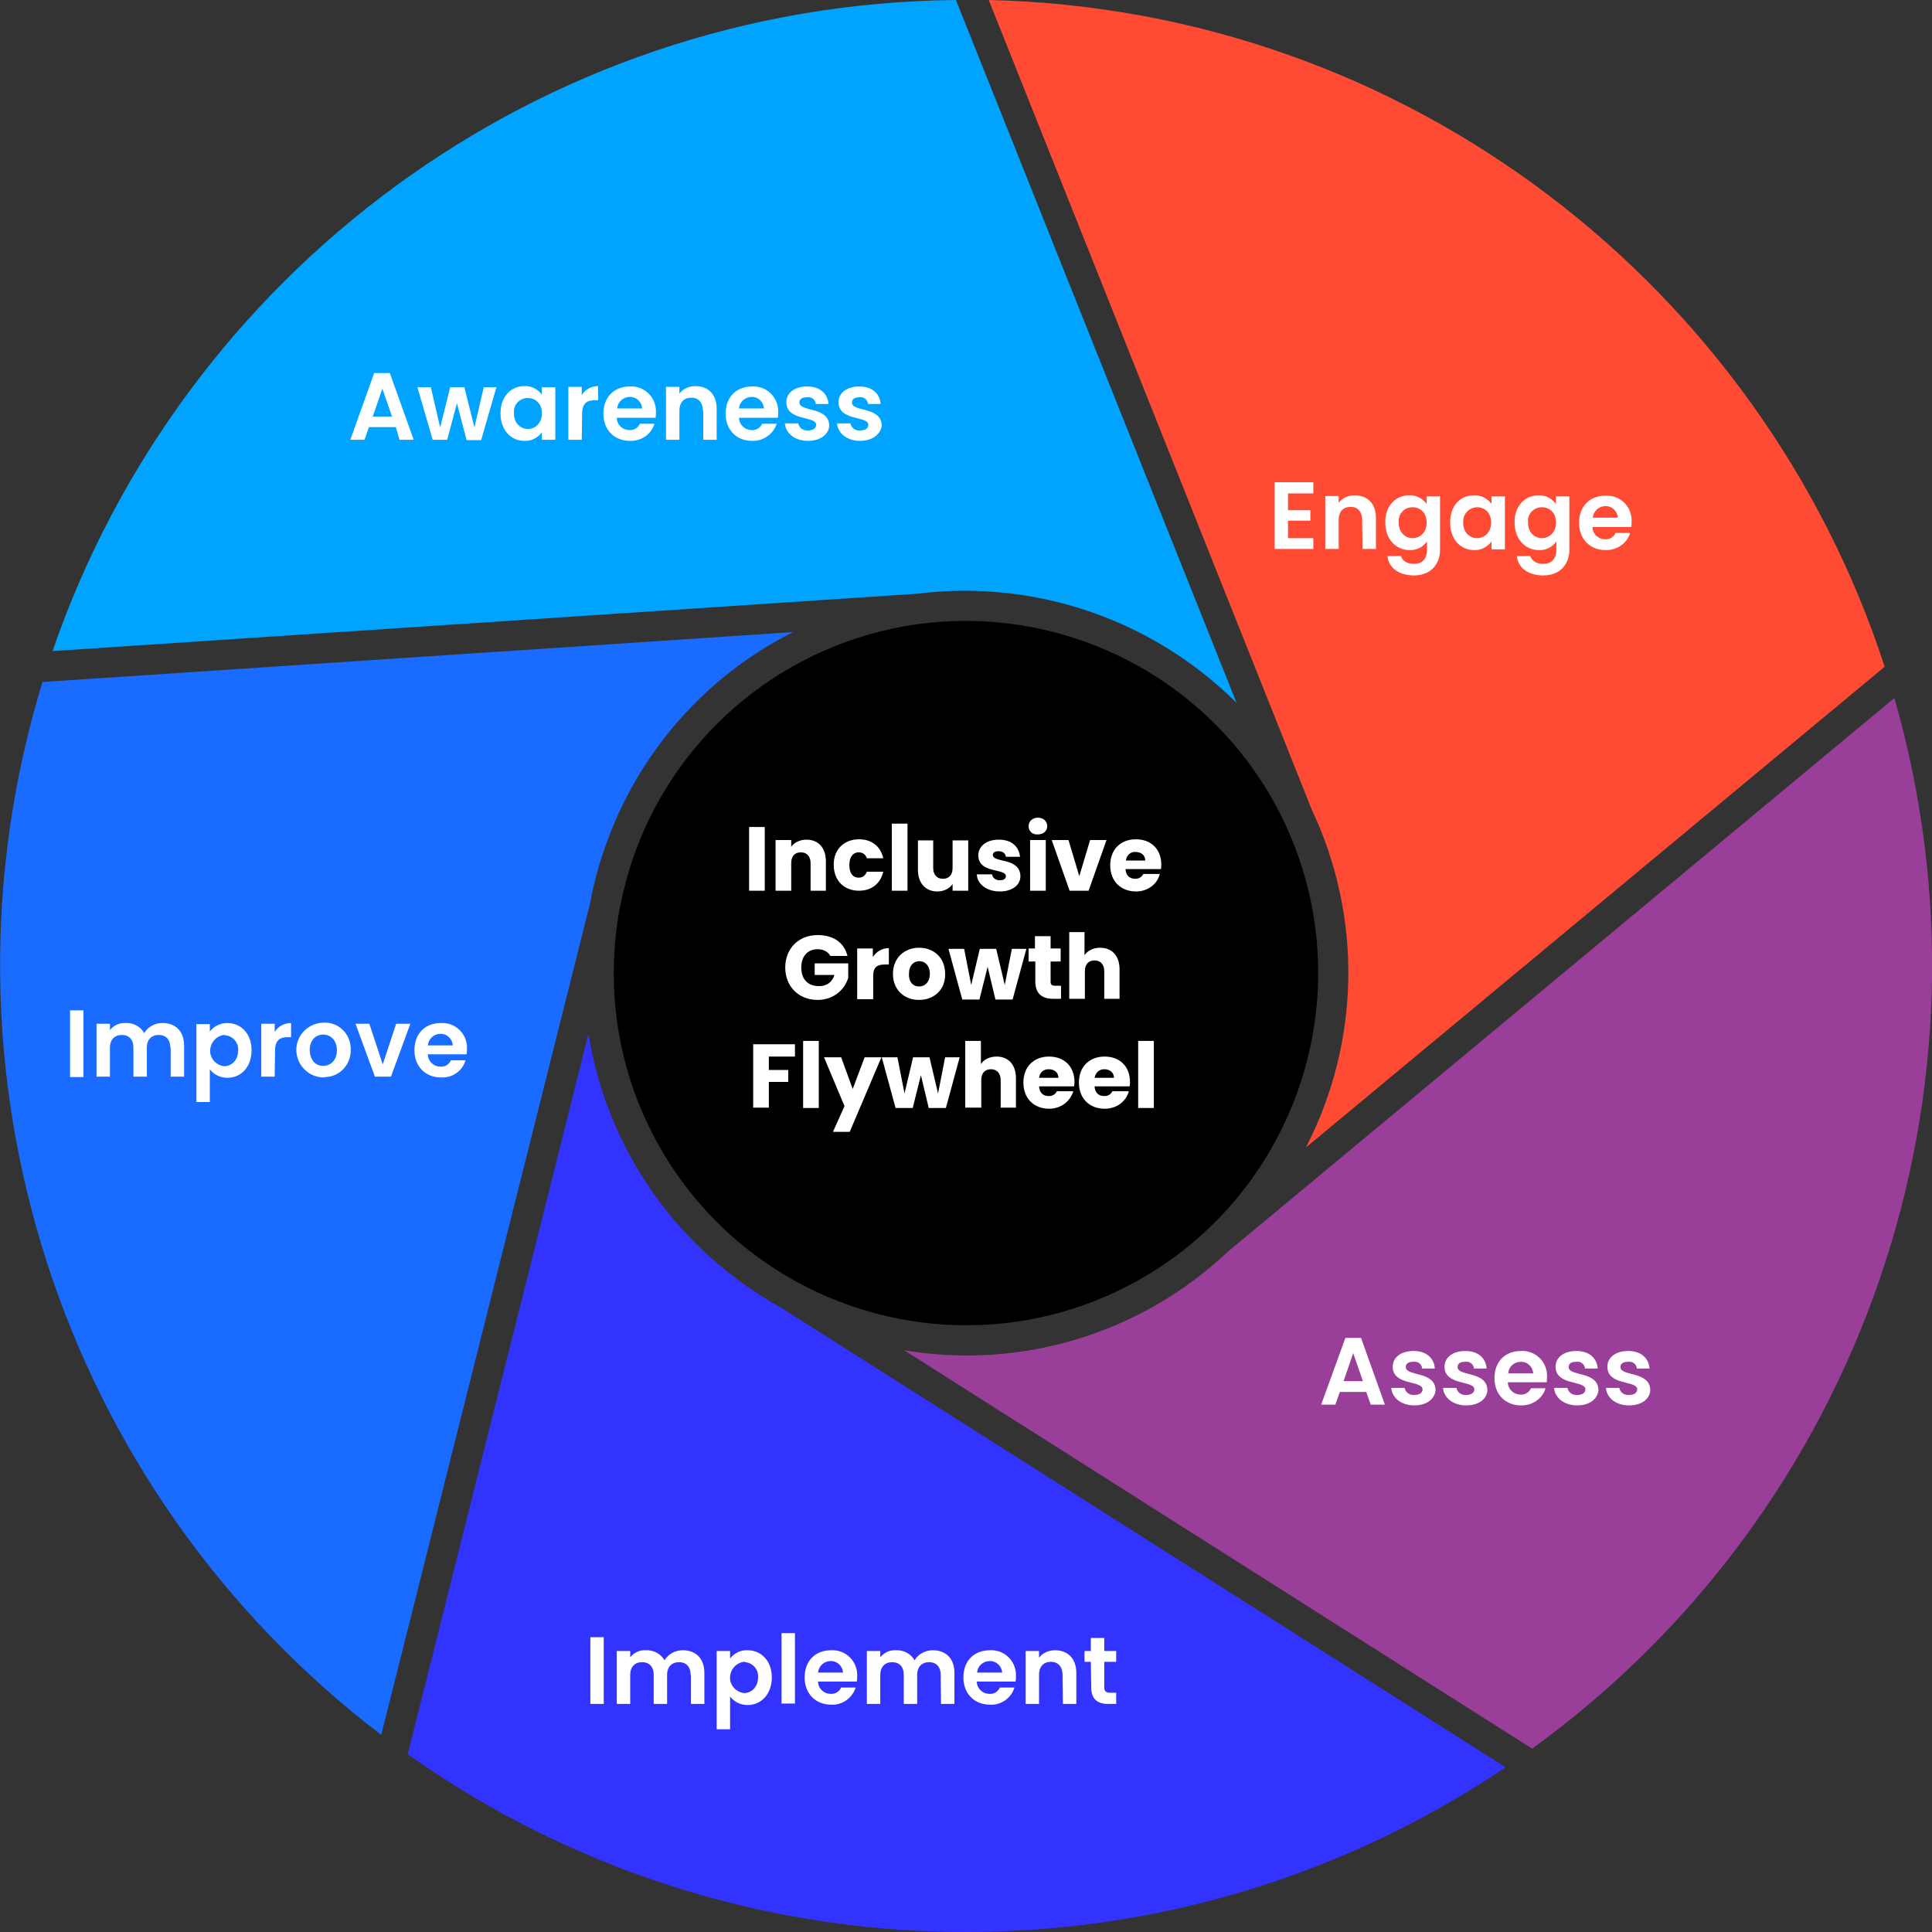 <?xml version="1.0" encoding="UTF-8"?> <svg xmlns="http://www.w3.org/2000/svg" xmlns:xlink="http://www.w3.org/1999/xlink" version="1.1" id="Layer_1" x="0px" y="0px" viewBox="0 0 518.4 518.4" style="enable-background:new 0 0 518.4 518.4;" xml:space="preserve"><rect x="0" y="0" width="518.4" height="518.4" fill="#333333" stroke="none"/> <style type="text/css"> .st0{clip-path:url(#SVGID_00000005970741720223581310000018277260634528851610_);} .st1{fill:#00A4FF;} .st2{fill:#FF4B33;} .st3{fill:#196CFF;} .st4{fill:#3333FF;} .st5{fill:#993F99;} .st6{fill:#FFFFFF;} .st7{fill:none;stroke:#000000;stroke-width:2.7;stroke-miterlimit:10;} .st8{enable-background:new ;} </style> <g> <defs> <rect id="SVGID_1_" width="518.4" height="518.4"></rect> </defs> <clipPath id="SVGID_00000093856225444981056080000006756087857448618883_"> <use xlink:href="#SVGID_1_" style="overflow:visible;"></use> </clipPath> <g style="clip-path:url(#SVGID_00000093856225444981056080000006756087857448618883_);"> <path class="st1" d="M246.2,159.3L246.2,159.3c31.5-3.9,63.1,6.9,85.6,29.3L256.5,0C144.1,1.1,48.8,73.8,14.1,174.7L246.2,159.3z"></path> <path class="st2" d="M352,217.3c13.6,28.8,13,62.3-1.6,90.6l155.3-129C472.5,76.9,377.8,2.6,265.3,0L352,217.3z"></path> <path class="st3" d="M158.3,242.5c1-5.4,2.4-10.7,4.3-15.9c8.8-24.7,26.7-45.2,50.2-57L11.4,183c-31.8,103.9,4.5,216.7,90.9,282.5 L158.3,242.5z"></path> <path class="st4" d="M209.6,350.9L209.6,350.9c-27.6-15.3-46.7-42.3-51.7-73.5l-48.5,193.3c87.9,62.3,205.2,63.7,294.6,3.5 L209.6,350.9z"></path> <path class="st5" d="M508.3,187.3L329.4,335.9l0,0c-23.2,21.9-55.3,31.7-86.8,26.4l168.5,106.9C499.7,405,538.5,292.3,508.3,187.3 "></path> <path d="M173.8,301.6c22.4,47.1,78.7,67.2,125.9,44.9c47.1-22.4,67.2-78.7,44.9-125.9c-22.4-47.1-78.7-67.2-125.9-44.9 c-22.6,10.7-40.1,30-48.5,53.6c-1.7,4.8-3,9.8-4,14.8h0l0,0.1C162.7,263.7,165.3,283.8,173.8,301.6"></path> <path class="st6" d="M106.2,114.6H99l-1.2,3.4h-3.8l6.4-17.9h4.2l6.4,17.9h-3.8L106.2,114.6z M102.6,104.3l-2.6,7.5h5.2 L102.6,104.3z"></path> <path class="st6" d="M112,103.9h3.6l2.5,10.8l2.7-10.8h3.8l2.7,10.8l2.5-10.8h3.4l-4.1,14.2h-3.9l-2.6-9.9L120,118h-3.9L112,103.9 z"></path> <path class="st6" d="M140.7,103.6c1.8-0.1,3.6,0.8,4.7,2.3v-2h3.6V118h-3.6V116c-1.1,1.5-2.9,2.4-4.7,2.3c-3.6,0-6.4-2.9-6.4-7.4 S137.1,103.6,140.7,103.6 M141.6,106.8c-2.1,0-3.8,1.7-3.7,3.8c0,0.1,0,0.2,0,0.3c0,2.7,1.8,4.2,3.7,4.2c2,0,3.8-1.5,3.8-4.2 C145.4,108.2,143.6,106.8,141.6,106.8"></path> <path class="st6" d="M156.1,118h-3.6v-14.2h3.6v2.2c0.9-1.5,2.6-2.4,4.4-2.4v3.8h-0.9c-2.1,0-3.4,0.8-3.4,3.6L156.1,118z"></path> <path class="st6" d="M169,118.3c-4.1,0-7.1-2.9-7.1-7.3c0-4.5,2.9-7.3,7.1-7.3c3.7-0.2,6.8,2.6,7,6.3c0,0.2,0,0.5,0,0.7 c0,0.5,0,0.9-0.1,1.4h-10.4c0,1.8,1.5,3.3,3.4,3.3c0,0,0,0,0,0c1.2,0.1,2.3-0.6,2.8-1.7h3.9C174.8,116.5,172.1,118.4,169,118.3 M165.6,109.6h6.7c-0.1-1.7-1.5-3.1-3.2-3.1c0,0-0.1,0-0.1,0C167.2,106.5,165.7,107.9,165.6,109.6"></path> <path class="st6" d="M188.6,110.2c0-2.3-1.3-3.5-3.1-3.5c-1.9,0-3.2,1.2-3.2,3.5v7.8h-3.6v-14.2h3.6v1.8c1-1.3,2.6-2,4.3-2 c3.3,0,5.7,2.1,5.7,6.1v8.3h-3.6V110.2z"></path> <path class="st6" d="M201.8,118.3c-4.1,0-7.1-2.9-7.1-7.3c0-4.5,2.9-7.3,7.1-7.3c3.7-0.2,6.8,2.6,7,6.3c0,0.2,0,0.5,0,0.7 c0,0.5,0,0.9-0.1,1.4h-10.4c0,1.8,1.5,3.3,3.4,3.3c0,0,0,0,0,0c1.2,0.1,2.3-0.6,2.8-1.7h3.9C207.5,116.5,204.8,118.4,201.8,118.3 M198.3,109.6h6.7c-0.1-1.7-1.5-3.1-3.2-3.1c0,0-0.1,0-0.1,0C199.9,106.5,198.4,107.9,198.3,109.6"></path> <path class="st6" d="M216.8,118.3c-3.6,0-6-2.1-6.2-4.7h3.6c0.2,1.2,1.3,2,2.6,1.9c1.4,0,2.2-0.6,2.2-1.5c0-2.5-8-0.9-8-6.1 c0-2.4,2.1-4.2,5.6-4.2c3.4,0,5.5,1.9,5.7,4.7h-3.4c-0.1-1.2-1.2-2-2.4-1.8c0,0,0,0,0,0c-1.3,0-2,0.5-2,1.4c0,2.6,7.9,1,8,6.2 C222.4,116.4,220.3,118.3,216.8,118.3"></path> <path class="st6" d="M230.8,118.3c-3.6,0-6-2.1-6.2-4.7h3.6c0.2,1.2,1.3,2,2.6,1.9c1.4,0,2.2-0.6,2.2-1.5c0-2.5-8-0.9-8-6.1 c0-2.4,2.1-4.2,5.6-4.2c3.4,0,5.5,1.9,5.7,4.7h-3.4c-0.1-1.2-1.2-2-2.3-1.8c0,0,0,0,0,0c-1.3,0-2,0.5-2,1.4c0,2.6,7.9,1,8,6.2 C236.3,116.4,234.2,118.3,230.8,118.3"></path> <path class="st6" d="M352.4,132.4h-6.8v4.5h6v2.8h-6v4.7h6.8v2.9H342v-17.9h10.4L352.4,132.4z"></path> <path class="st6" d="M365.5,139.5c0-2.3-1.3-3.5-3.1-3.5c-1.9,0-3.2,1.2-3.2,3.5v7.8h-3.6v-14.2h3.6v1.8c1-1.3,2.6-2,4.3-2 c3.3,0,5.7,2.1,5.7,6.1v8.3h-3.6L365.5,139.5z"></path> <path class="st6" d="M378.1,132.9c1.8-0.1,3.6,0.8,4.7,2.3v-2h3.6v14.3c0,3.8-2.4,6.9-7,6.9c-4,0-6.8-2-7.1-5.2h3.6 c0.4,1.3,1.7,2.1,3.5,2.1c2,0,3.5-1.1,3.5-3.8v-2.2c-1.1,1.5-2.8,2.4-4.7,2.3c-3.6,0-6.5-2.9-6.5-7.4 C371.6,135.8,374.5,132.9,378.1,132.9 M379,136.1c-2.1,0-3.8,1.7-3.7,3.8c0,0.1,0,0.2,0,0.3c0,2.7,1.8,4.2,3.7,4.2 c2,0,3.8-1.5,3.8-4.2S381,136.1,379,136.1"></path> <path class="st6" d="M395.5,132.9c1.8-0.1,3.6,0.8,4.7,2.3v-2h3.6v14.2h-3.6v-2.1c-1.1,1.5-2.9,2.4-4.7,2.3 c-3.6,0-6.4-2.9-6.4-7.4S391.8,132.9,395.5,132.9 M396.4,136.1c-2.1,0-3.8,1.7-3.8,3.8c0,0.1,0,0.2,0,0.3c0,2.7,1.8,4.2,3.7,4.2 c2,0,3.8-1.5,3.8-4.2S398.3,136.1,396.4,136.1"></path> <path class="st6" d="M412.8,132.9c1.8-0.1,3.6,0.8,4.7,2.3v-2h3.6v14.3c0,3.8-2.4,6.9-7,6.9c-4,0-6.8-2-7.1-5.2h3.6 c0.4,1.3,1.7,2.1,3.5,2.1c2,0,3.5-1.1,3.5-3.8v-2.2c-1.1,1.5-2.8,2.4-4.7,2.3c-3.6,0-6.5-2.9-6.5-7.4 C406.3,135.8,409.2,132.9,412.8,132.9 M413.7,136.1c-2.1,0-3.8,1.7-3.7,3.8c0,0.1,0,0.2,0,0.3c0,2.7,1.8,4.2,3.7,4.2 c2,0,3.8-1.5,3.8-4.2S415.7,136.1,413.7,136.1"></path> <path class="st6" d="M430.8,147.6c-4.1,0-7.1-2.9-7.1-7.3c0-4.5,2.9-7.3,7.1-7.3c3.7-0.2,6.8,2.6,7,6.3c0,0.2,0,0.5,0,0.7 c0,0.5,0,0.9-0.1,1.4h-10.4c0,1.8,1.5,3.3,3.4,3.3c0,0,0,0,0,0c1.2,0.1,2.3-0.6,2.8-1.7h3.9C436.6,145.8,433.8,147.7,430.8,147.6 M427.4,138.9h6.7c-0.1-1.7-1.5-3.1-3.2-3.1c0,0-0.1,0-0.1,0C429,135.8,427.5,137.2,427.4,138.9"></path> <path class="st6" d="M366.6,373.5h-7.1l-1.2,3.4h-3.8L361,359h4.2l6.4,17.9h-3.8L366.6,373.5z M363.1,363.1l-2.6,7.5h5.2 L363.1,363.1z"></path> <path class="st6" d="M379.5,377.1c-3.6,0-6-2.1-6.2-4.7h3.6c0.2,1.2,1.3,2,2.6,1.9c1.4,0,2.2-0.6,2.2-1.5c0-2.5-8-0.9-8-6.1 c0-2.4,2.1-4.2,5.6-4.2c3.4,0,5.5,1.9,5.7,4.7h-3.4c-0.1-1.2-1.2-2-2.4-1.8c0,0,0,0,0,0c-1.3,0-2,0.5-2,1.4c0,2.6,7.9,1,8,6.2 C385,375.3,382.9,377.1,379.5,377.1"></path> <path class="st6" d="M393.4,377.1c-3.6,0-6-2.1-6.2-4.7h3.6c0.2,1.2,1.3,2,2.6,1.9c1.4,0,2.2-0.6,2.2-1.5c0-2.5-8-0.9-8-6.1 c0-2.4,2.1-4.2,5.6-4.2c3.4,0,5.5,1.9,5.7,4.7h-3.4c-0.1-1.2-1.2-2-2.4-1.8c0,0,0,0,0,0c-1.3,0-2,0.5-2,1.4c0,2.6,7.9,1,8,6.2 C399,375.3,396.9,377.1,393.4,377.1"></path> <path class="st6" d="M408.1,377.1c-4.1,0-7.1-2.9-7.1-7.3c0-4.5,2.9-7.3,7.1-7.3c3.7-0.2,6.8,2.6,7,6.3c0,0.2,0,0.5,0,0.7 c0,0.5,0,0.9-0.1,1.4h-10.4c0,1.8,1.5,3.3,3.4,3.3c0,0,0,0,0,0c1.2,0.1,2.3-0.6,2.8-1.7h3.9C413.9,375.3,411.1,377.2,408.1,377.1 M404.7,368.5h6.7c-0.1-1.7-1.5-3.1-3.2-3.1c0,0-0.1,0-0.1,0C406.3,365.4,404.8,366.7,404.7,368.5"></path> <path class="st6" d="M423.2,377.1c-3.6,0-6-2.1-6.2-4.7h3.6c0.2,1.2,1.3,2,2.6,1.9c1.4,0,2.2-0.6,2.2-1.5c0-2.5-8-0.9-8-6.1 c0-2.4,2.1-4.2,5.6-4.2c3.4,0,5.5,1.9,5.7,4.7h-3.4c-0.1-1.2-1.2-2-2.4-1.8c0,0,0,0,0,0c-1.3,0-2,0.5-2,1.4c0,2.6,7.9,1,8,6.2 C428.7,375.3,426.6,377.1,423.2,377.1"></path> <path class="st6" d="M437.1,377.1c-3.6,0-6-2.1-6.2-4.7h3.6c0.2,1.2,1.3,2,2.6,1.9c1.4,0,2.2-0.6,2.2-1.5c0-2.5-8-0.9-8-6.1 c0-2.4,2.1-4.2,5.6-4.2c3.4,0,5.5,1.9,5.7,4.7h-3.4c-0.1-1.2-1.2-2-2.4-1.8c0,0,0,0,0,0c-1.3,0-2,0.5-2,1.4c0,2.6,7.9,1,8,6.2 C442.7,375.3,440.6,377.1,437.1,377.1"></path> <rect x="158.4" y="439.3" class="st6" width="3.6" height="17.9"></rect> <path class="st6" d="M185.3,449.4c0-2.3-1.3-3.4-3.1-3.4c-1.9,0-3.2,1.2-3.2,3.4v7.8h-3.6v-7.8c0-2.3-1.3-3.4-3.1-3.4 c-1.9,0-3.2,1.2-3.2,3.4v7.8h-3.6V443h3.6v1.7c1-1.3,2.6-2,4.2-1.9c2-0.1,4,0.9,5,2.7c1-1.7,2.9-2.7,4.9-2.7 c3.4,0,5.8,2.1,5.8,6.1v8.3h-3.6V449.4z"></path> <path class="st6" d="M200.6,442.8c3.6,0,6.5,2.8,6.5,7.3c0,4.4-2.8,7.4-6.5,7.4c-1.8,0-3.6-0.8-4.7-2.3v8.8h-3.6V443h3.6v2 C197,443.6,198.7,442.7,200.6,442.8 M199.6,445.9c-2.3,0.3-3.9,2.4-3.7,4.7c0.2,1.9,1.7,3.4,3.7,3.7c1.9,0,3.8-1.5,3.8-4.2 c0.2-2.1-1.4-3.9-3.4-4.1C199.9,445.9,199.7,445.9,199.6,445.9"></path> <rect x="209.7" y="438.2" class="st6" width="3.6" height="18.9"></rect> <path class="st6" d="M223,457.4c-4.1,0-7.1-2.9-7.1-7.3c0-4.5,2.9-7.3,7.1-7.3c3.7-0.2,6.8,2.6,7,6.3c0,0.2,0,0.5,0,0.7 c0,0.5,0,0.9-0.1,1.4h-10.4c0,1.8,1.5,3.3,3.4,3.3c0,0,0,0,0,0c1.2,0.1,2.3-0.6,2.8-1.7h3.9C228.7,455.6,226,457.6,223,457.4 M219.5,448.8h6.7c-0.1-1.7-1.5-3.1-3.2-3.1c0,0-0.1,0-0.1,0C221.1,445.7,219.7,447,219.5,448.8"></path> <path class="st6" d="M252.4,449.4c0-2.3-1.3-3.4-3.1-3.4c-1.9,0-3.2,1.2-3.2,3.4v7.8h-3.6v-7.8c0-2.3-1.3-3.4-3.1-3.4 c-1.9,0-3.2,1.2-3.2,3.4v7.8h-3.6V443h3.6v1.7c1-1.3,2.6-2,4.2-1.9c2-0.1,4,0.9,5,2.7c1-1.7,2.9-2.7,4.9-2.7 c3.4,0,5.8,2.1,5.8,6.1v8.3h-3.6L252.4,449.4z"></path> <path class="st6" d="M265.6,457.4c-4.1,0-7.1-2.9-7.1-7.3c0-4.5,2.9-7.3,7.1-7.3c3.7-0.2,6.8,2.6,7,6.3c0,0.2,0,0.5,0,0.7 c0,0.5,0,0.9-0.1,1.4h-10.4c0,1.8,1.5,3.3,3.4,3.3c0,0,0,0,0,0c1.2,0.1,2.3-0.6,2.8-1.7h3.9C271.4,455.6,268.6,457.6,265.6,457.4 M262.2,448.8h6.7c-0.1-1.7-1.5-3.1-3.2-3.1c0,0-0.1,0-0.1,0C263.8,445.7,262.3,447,262.2,448.8"></path> <path class="st6" d="M285.1,449.4c0-2.3-1.3-3.5-3.1-3.5c-1.9,0-3.2,1.2-3.2,3.5v7.8h-3.6V443h3.6v1.8c1-1.3,2.6-2,4.3-2 c3.3,0,5.7,2.1,5.7,6.1v8.3h-3.6L285.1,449.4z"></path> <path class="st6" d="M292.7,445.9H291V443h1.7v-3.5h3.6v3.5h3.2v2.9h-3.2v6.9c0,0.9,0.4,1.4,1.5,1.4h1.7v3h-2.2 c-2.7,0-4.5-1.2-4.5-4.4L292.7,445.9z"></path> <rect x="18.8" y="271.1" class="st6" width="3.6" height="17.9"></rect> <path class="st6" d="M45.7,281.1c0-2.3-1.3-3.4-3.1-3.4c-1.9,0-3.2,1.2-3.2,3.4v7.8h-3.6v-7.8c0-2.3-1.3-3.4-3.1-3.4 c-1.9,0-3.2,1.2-3.2,3.4v7.8h-3.6v-14.2h3.6v1.7c1-1.3,2.6-2,4.2-1.9c2-0.1,4,0.9,5,2.7c1-1.7,2.9-2.7,4.9-2.7 c3.4,0,5.8,2.1,5.8,6.1v8.3h-3.6V281.1z"></path> <path class="st6" d="M61,274.5c3.6,0,6.5,2.8,6.5,7.3s-2.8,7.4-6.5,7.4c-1.8,0-3.6-0.8-4.7-2.3v8.8h-3.6v-20.9h3.6v2 C57.4,275.3,59.2,274.5,61,274.5 M60.1,277.7c-2.3,0.3-3.9,2.4-3.7,4.7c0.2,1.9,1.7,3.4,3.7,3.7c1.9,0,3.8-1.5,3.8-4.2 c0.2-2.1-1.4-3.9-3.4-4.1C60.3,277.7,60.2,277.7,60.1,277.7"></path> <path class="st6" d="M73.7,288.9h-3.6v-14.2h3.6v2.2c0.9-1.5,2.6-2.4,4.4-2.4v3.8h-0.9c-2.1,0-3.4,0.8-3.4,3.6L73.7,288.9z"></path> <path class="st6" d="M86.7,289.1c-4-0.1-7.2-3.4-7.2-7.5c0.1-4,3.3-7.1,7.3-7.2c3.9-0.2,7.1,2.8,7.3,6.7c0,0.2,0,0.4,0,0.6 c0.1,3.9-2.9,7.2-6.8,7.3C87.1,289.1,86.9,289.1,86.7,289.1 M86.7,286c1.9,0,3.7-1.4,3.7-4.2c0-2.8-1.8-4.2-3.7-4.2 c-1.9,0-3.6,1.4-3.6,4.2C83.2,284.6,84.8,286,86.7,286"></path> <path class="st6" d="M99.1,274.7l3.6,10.9l3.6-10.9h3.8l-5.2,14.2h-4.3l-5.2-14.2L99.1,274.7z"></path> <path class="st6" d="M118.3,289.1c-4.1,0-7.1-2.9-7.1-7.3c0-4.5,2.9-7.3,7.1-7.3c3.7-0.2,6.8,2.6,7,6.3c0,0.2,0,0.5,0,0.7 c0,0.5,0,0.9-0.1,1.4h-10.4c0,1.8,1.5,3.3,3.4,3.3c0,0,0,0,0,0c1.2,0.1,2.3-0.6,2.8-1.7h3.9C124.1,287.4,121.3,289.3,118.3,289.1 M114.8,280.5h6.7c-0.1-1.7-1.5-3.1-3.2-3.1c0,0-0.1,0-0.1,0C116.4,277.4,115,278.7,114.8,280.5"></path> </g> </g> <g> <path class="st7" d="M253.1,259.2"></path> <g class="st8"> <path class="st6" d="M201,221.9h4.2V239H201V221.9z"></path> <path class="st6" d="M217.5,231.6c0-1.8-1-2.9-2.6-2.9c-1.6,0-2.6,1-2.6,2.9v7.4h-4.2v-13.6h4.2v1.8c0.8-1.1,2.3-1.9,4.1-1.9 c3.1,0,5.2,2.1,5.2,5.8v7.9h-4.1V231.6z"></path> <path class="st6" d="M230.5,225.2c3.4,0,5.8,1.9,6.5,5.1h-4.4c-0.3-0.9-1-1.6-2.2-1.6c-1.5,0-2.5,1.2-2.5,3.4c0,2.3,1,3.4,2.5,3.4 c1.1,0,1.8-0.6,2.2-1.6h4.4c-0.7,3.1-3.1,5.1-6.5,5.1c-4,0-6.8-2.7-6.8-7C223.7,227.9,226.5,225.2,230.5,225.2z"></path> <path class="st6" d="M239.3,221h4.2v18h-4.2V221z"></path> <path class="st6" d="M259.8,239h-4.2v-1.8c-0.8,1.2-2.3,2-4.1,2c-3.1,0-5.2-2.2-5.2-5.8v-7.9h4.1v7.4c0,1.8,1,2.9,2.6,2.9 c1.6,0,2.6-1,2.6-2.9v-7.4h4.2V239z"></path> <path class="st6" d="M268.3,239.2c-3.6,0-6.1-2-6.2-4.6h4.1c0.1,0.9,0.9,1.6,2.1,1.6c1.1,0,1.6-0.5,1.6-1.1c0-2.2-7.4-0.6-7.4-5.6 c0-2.3,2-4.2,5.5-4.2c3.5,0,5.4,1.9,5.7,4.6h-3.8c-0.1-0.9-0.8-1.5-2-1.5c-1,0-1.5,0.4-1.5,1c0,2.2,7.3,0.6,7.4,5.7 C273.8,237.4,271.7,239.2,268.3,239.2z"></path> <path class="st6" d="M276,221.7c0-1.3,1-2.3,2.5-2.3c1.5,0,2.5,1,2.5,2.3c0,1.2-1,2.2-2.5,2.2C277,224,276,223,276,221.7z M276.4,225.4h4.2V239h-4.2V225.4z"></path> <path class="st6" d="M286.7,225.4l2.9,9.7l2.9-9.7h4.4l-4.8,13.6h-5.1l-4.8-13.6H286.7z"></path> <path class="st6" d="M304.8,239.2c-4,0-6.9-2.7-6.9-7c0-4.3,2.8-7,6.9-7c4,0,6.8,2.6,6.8,6.8c0,0.4,0,0.8-0.1,1.2H302 c0.1,1.8,1.2,2.6,2.6,2.6c1.2,0,1.8-0.6,2.2-1.3h4.4C310.6,237.1,308.1,239.2,304.8,239.2z M302.1,230.9h5.2 c0-1.5-1.2-2.3-2.6-2.3C303.4,228.5,302.3,229.4,302.1,230.9z"></path> <path class="st6" d="M227.4,256.5h-4.6c-0.6-1.1-1.8-1.8-3.4-1.8c-2.7,0-4.4,1.9-4.4,4.9c0,3.2,1.8,5,4.8,5c2.1,0,3.5-1.1,4.1-3 h-5.3v-3.1h9v3.9c-0.9,2.9-3.7,5.9-8.2,5.9c-5.1,0-8.7-3.6-8.7-8.7s3.6-8.7,8.7-8.7C223.6,250.9,226.5,252.9,227.4,256.5z"></path> <path class="st6" d="M234.2,268.1H230v-13.6h4.2v2.3c0.9-1.4,2.4-2.4,4.3-2.4v4.4h-1.1c-2,0-3.1,0.7-3.1,3V268.1z"></path> <path class="st6" d="M246.6,268.3c-4,0-7-2.7-7-7c0-4.3,3.1-7,7-7c4,0,7,2.7,7,7C253.7,265.6,250.6,268.3,246.6,268.3z M246.6,264.7c1.5,0,2.9-1.1,2.9-3.4c0-2.3-1.4-3.4-2.8-3.4c-1.5,0-2.8,1.1-2.8,3.4C243.8,263.6,245.1,264.7,246.6,264.7z"></path> <path class="st6" d="M254.5,254.6h4.2l1.9,9.7l2.3-9.7h4.4l2.3,9.7l1.9-9.7h3.9l-3.7,13.6h-4.6l-2.1-8.8l-2.2,8.8h-4.6 L254.5,254.6z"></path> <path class="st6" d="M277.6,258H276v-3.5h1.7v-3.3h4.2v3.3h2.7v3.5h-2.7v5.4c0,0.8,0.3,1.1,1.3,1.1h1.5v3.5h-2.1 c-2.8,0-4.8-1.2-4.8-4.7V258z"></path> <path class="st6" d="M286.8,250.1h4.2v6.2c0.8-1.2,2.3-2,4.2-2c3.1,0,5.2,2.1,5.2,5.8v7.9h-4.1v-7.4c0-1.8-1-2.9-2.6-2.9 c-1.6,0-2.6,1-2.6,2.9v7.4h-4.2V250.1z"></path> <path class="st6" d="M202.2,280.2h11.1v3.3h-7v3.6h5.2v3.2h-5.2v6.9h-4.2V280.2z"></path> <path class="st6" d="M215.5,279.3h4.2v18h-4.2V279.3z"></path> <path class="st6" d="M232,283.7h4.5l-8.5,20h-4.5l3.1-6.9l-5.5-13.1h4.6l3.1,8.5L232,283.7z"></path> <path class="st6" d="M236.6,283.7h4.2l1.9,9.7l2.3-9.7h4.4l2.3,9.7l1.9-9.7h3.9l-3.7,13.6h-4.6l-2.1-8.8l-2.2,8.8h-4.6 L236.6,283.7z"></path> <path class="st6" d="M259,279.3h4.2v6.2c0.8-1.2,2.3-2,4.2-2c3.1,0,5.2,2.1,5.2,5.8v7.9h-4.1v-7.4c0-1.8-1-2.9-2.6-2.9 c-1.6,0-2.6,1-2.6,2.9v7.4H259V279.3z"></path> <path class="st6" d="M281.5,297.5c-4,0-6.9-2.7-6.9-7c0-4.3,2.8-7,6.9-7c4,0,6.8,2.6,6.8,6.8c0,0.4,0,0.8-0.1,1.2h-9.4 c0.1,1.8,1.2,2.6,2.6,2.6c1.2,0,1.8-0.6,2.2-1.3h4.4C287.2,295.4,284.8,297.5,281.5,297.5z M278.8,289.2h5.2 c0-1.5-1.2-2.3-2.6-2.3C280,286.9,279,287.7,278.8,289.2z"></path> <path class="st6" d="M296.4,297.5c-4,0-6.9-2.7-6.9-7c0-4.3,2.8-7,6.9-7c4,0,6.8,2.6,6.8,6.8c0,0.4,0,0.8-0.1,1.2h-9.4 c0.1,1.8,1.2,2.6,2.6,2.6c1.2,0,1.8-0.6,2.2-1.3h4.4C302.2,295.4,299.8,297.5,296.4,297.5z M293.7,289.2h5.2 c0-1.5-1.2-2.3-2.6-2.3C295,286.9,294,287.7,293.7,289.2z"></path> <path class="st6" d="M305.4,279.3h4.2v18h-4.2V279.3z"></path> </g> </g> </svg> 